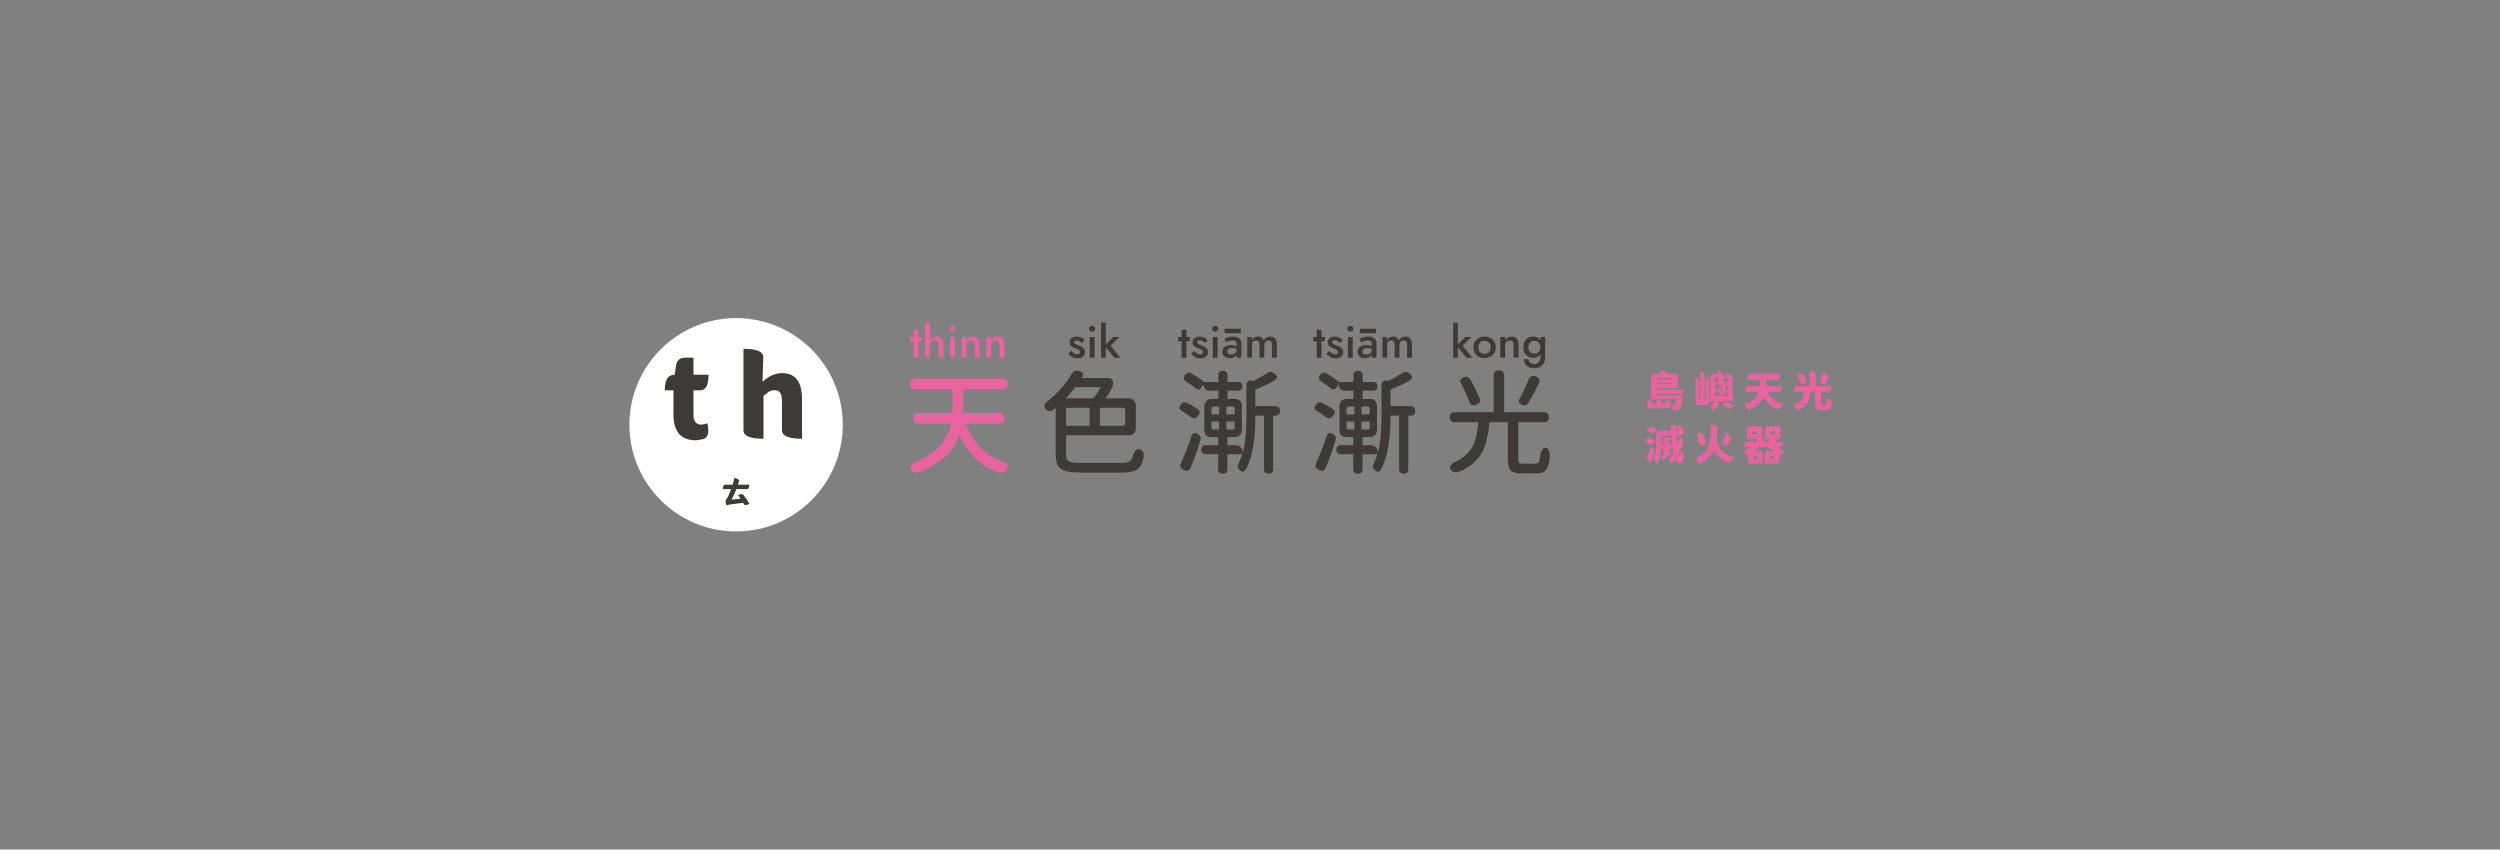 <?xml version="1.0" encoding="UTF-8"?>
<svg xmlns="http://www.w3.org/2000/svg" id="_圖層_1" data-name="圖層 1" viewBox="0 0 1080 367">
  <rect x="0" y="0" width="1080" height="367" fill="#808080" stroke="none"/>
  <defs>
    <style>
      .cls-1 {
        fill: #e7649f;
      }

      .cls-2 {
        fill: #3e3a39;
      }

      .cls-3 {
        fill: #fff;
      }
    </style>
  </defs>
  <circle class="cls-3" cx="317.99" cy="183.5" r="46.08"></circle>
  <g>
    <path class="cls-1" d="M719.04,174.41c.29,0,.44-.15.44-.44v-1.01c1.55,0,2.33.44,2.33,1.33v.71c0,.89-.44,1.33-1.33,1.33h-8.75v-3.37c1.55,0,2.33.48,2.33,1.46h1.58v-1.71c1.57,0,2.36.45,2.36,1.33v.37h1.05ZM726.16,170.15h-10.28v.5h11.01l-.07.89c-.2,2.75-.52,4.38-.96,4.88-.32.38-.75.61-1.28.69-.38.08-.99.11-1.85.09-.4-1.47-.27-2.2.41-2.2.26.05.46,0,.6-.14l.5-2.38h-10.92v-9.5c0-.89.44-1.33,1.33-1.33h2.63l.21-1.33c2.08.12,2.94.56,2.57,1.33h4.74v4.69c0,.89-.44,1.33-1.33,1.33h-7.6v.62h11.61c0,1.24-.44,1.86-1.33,1.86ZM722.22,163.39h-5.89c-.3,0-.44.18-.44.53h6.34v-.53ZM715.88,165.94h5.89c.3,0,.44-.17.44-.5h-6.34v.5Z"></path>
    <path class="cls-1" d="M736.4,172.67c.27,0,.41-.13.41-.41v-8.91c1.03,0,1.54.44,1.54,1.33v8.86c0,.89-.44,1.33-1.33,1.33h-4.54v-11.61c1.06,0,1.6.44,1.6,1.33v8.08h.39v-12.04c1.29,0,1.93.45,1.93,1.33v10.71ZM748.94,171.07v.8c0,.89-.44,1.33-1.33,1.33h-9.07c0-1.42.13-2.13.39-2.13l-.21-8.65c1.57-1.01,2.63-1.15,3.16-.44l.29.37v-1.86c1.17,0,1.76.48,1.76,1.46h1.28c0,1.28-.43,1.92-1.28,1.92v.76h1.51l-.11,5.52c-.07.2-.24.38-.52.53-.26.14-.83.21-1.72.21l-.21-.92-1.03-.6c.3-1.71.86-2.49,1.71-2.36-.04,1.02-.17,1.83-.39,2.45h.21c.29,0,.44-.15.44-.44l.05-2.47h-1.7v-3.75l-1.1.6c-.26.13-.39.34-.39.64l.04.71h1.07c0,1.28-.34,1.92-1.03,1.92l.04,1.17h.98c0,1.28-.31,1.92-.92,1.92l.02,1.31h5.5v-1.19h-.67c0-1.28.27-1.92.8-1.92l.04-1.21h-.83c0-1.28.29-1.92.87-1.92v-1.37h-.92v-1.92c1.87,0,2.8.44,2.8,1.33.02,2.51-.05,5.24-.21,8.18h.73ZM741.41,173.31c1.34.6,1.68,1.21,1.03,1.81-.39.51-1.28,1.22-2.66,2.13-.88-1.34-.93-2.22-.16-2.66.47-.19,1.07-.62,1.79-1.28ZM748.88,175.42c-.95,1.17-1.78,1.49-2.49.96.12.01-.68-.53-2.4-1.62.89-1.04,1.71-1.34,2.47-.89.96.53,1.76,1.05,2.42,1.54Z"></path>
    <path class="cls-1" d="M768.27,169.41h-4.6c1.33,2.67,3.6,4.41,6.84,5.22-1.18,1.61-2.18,2.25-3,1.92-.76-.17-1.69-.71-2.79-1.62-1.1-.91-2.03-2.05-2.79-3.43-1.24,2.59-3.53,4.46-6.87,5.61-1.12-1.49-1.3-2.45-.52-2.86,2.51-.63,4.24-2.24,5.2-4.85h-5.66c0-1.78.44-2.66,1.33-2.66h4.88l.04-2.63h-5.56c0-1.78.44-2.66,1.33-2.66h12.82c0,1.77-.44,2.66-1.33,2.66h-4.53v2.63h6.53c0,1.78-.44,2.66-1.33,2.66Z"></path>
    <path class="cls-1" d="M787.3,174.75h1.24c.26,0,.43-.16.5-.48.08-.32.15-1.07.2-2.25,1.56.7,2.28,1.48,2.17,2.36,0,.72-.2,1.37-.6,1.94-.39.57-1.07.85-2.02.85h-1.88c-1.1,0-1.84-.22-2.22-.67-.38-.45-.57-1.28-.57-2.49v-4.85h-2.11c-.07.82-.16,1.52-.27,2.11-.11.58-.29,1.2-.55,1.85-.26.64-.59,1.19-.99,1.65-.91,1.06-2.25,1.9-4.03,2.5l-.67-1.21c-.59-.71-.48-1.22.34-1.54l2.09-1.31c.31-.32.56-.72.75-1.19.19-.49.32-.92.39-1.31l.18-1.54h-4.12c0-1.62.44-2.43,1.33-2.43h5.34v-6.36c1.75,0,2.63.44,2.63,1.33v5.02h6.85c0,1.62-.44,2.43-1.33,2.43h-3.21v4.83c0,.33.03.54.09.64.07.08.24.12.5.12ZM780.48,165.32c-1.68.67-2.65.59-2.91-.25.02-.32-.41-1.36-1.3-3.12,1.55-.59,2.53-.5,2.93.28.58.95,1.01,1.98,1.28,3.09ZM787.68,160.97c1.83.62,2.55,1.31,2.15,2.1-.57,1.16-1.17,2.21-1.81,3.14-1.51-.57-2.07-1.25-1.67-2.04.41-.56.86-1.62,1.33-3.2Z"></path>
    <path class="cls-1" d="M714.92,190.28c-.88,1.47-1.68,1.96-2.41,1.47l-1.94-1.26c.84-1.33,1.64-1.77,2.41-1.33l1.94,1.12ZM713.16,192.98c1.3.84,1.82,1.68,1.54,2.52-.28.99-.79,2.45-1.53,4.37-1.46-.83-2.01-1.65-1.67-2.47.46-.93,1.01-2.41,1.65-4.42ZM715.69,185.72c-1.04,1.35-1.9,1.74-2.57,1.17l-1.58-1.33c.99-1.2,1.85-1.53,2.56-1.01l1.6,1.17ZM725.4,189.13c1.41.24,2,.78,1.78,1.63-.31,1.76-.96,3.56-1.95,5.4.14.59.28.89.43.89.21,0,.36-.8.43-2.4,1.17.89,1.68,1.76,1.51,2.63-.05.69-.27,1.33-.67,1.92-.4.59-.83.88-1.3.87-.77,0-1.41-.53-1.92-1.6-.47.59-1.02,1.15-1.63,1.67-1.09-1.03-1.3-1.84-.64-2.43.28-.09.78-.68,1.49-1.76l-.48-3.11c-.37.9-.6,1.46-.69,1.67l-.92-.34-.04.3,1.53,1.72c-.91,1.11-1.59,1.24-2.04.39-.38.91-.97,1.69-1.78,2.34-.86-.9-1.01-1.69-.43-2.36.36-.07.66-.75.91-2.04l-.78.28c-.12-.58-.3-1.27-.55-2.06-.14,3.37-.68,5.88-1.6,7.53-1.29-.86-1.8-1.72-1.54-2.56.63-.77.94-2.99.94-6.68v-3.76c0-.89.44-1.33,1.33-1.33h5.24l-.05-2.45c1.54,0,2.31.37,2.31,1.1l1.19-1.1c1.49,1.04,1.94,1.86,1.33,2.45h.66c0,1.5-.44,2.25-1.33,2.25h-1.74c.07,1.49.16,2.82.27,3.99.31-.91.56-1.94.76-3.07ZM721.21,191.47l1.14.39-.25-3.66h-3.98c-.3,0-.44.15-.44.44v3.39l.99-.3.43,1.26v-2.13h-1.17c0-1.22.44-1.83,1.33-1.83h2.68c0,1.22-.36,1.83-1.07,1.83v1.95l.34-1.35ZM724.97,185.33c-.46-.31-.69-.31-.69-.02l.02.64h1.03c.3,0,.33-.09.09-.27l-.44-.36Z"></path>
    <path class="cls-1" d="M739.03,183.57c1.95,0,2.92.44,2.89,1.33,0,2.2-.11,4.02-.34,5.45.53,2.01,1.38,3.63,2.56,4.85,1.17,1.22,2.81,2.06,4.92,2.52-1.14,1.63-2.12,2.29-2.95,1.97-.89-.18-1.88-.74-2.98-1.69-1.09-.95-1.98-2.16-2.66-3.64-1.22,2.66-3.38,4.66-6.5,6l-.8-1.17c-.69-.7-.64-1.26.12-1.69,1.96-.65,3.44-1.98,4.42-3.99.33-.68.58-1.32.75-1.94.18-.63.31-1.35.39-2.17.12-1.22.18-2.43.18-3.64v-2.2ZM737.17,191.9c-1.86.73-2.88.67-3.07-.2-.01-.27-.4-1.69-1.15-4.26,1.72-.59,2.71-.47,2.96.37.63,1.81,1.05,3.17,1.26,4.08ZM745.48,186.96c1.92.7,2.7,1.45,2.34,2.25-.63,1.5-1.22,2.75-1.79,3.75-1.51-.63-2.11-1.35-1.78-2.17.43-.76.83-2.04,1.23-3.83Z"></path>
    <path class="cls-1" d="M755.15,196.51l-.8.36c-.89-1.35-.92-2.2-.11-2.54.46-.12,1.2-.53,2.22-1.24h-3.02c0-1.47.44-2.2,1.33-2.2h4.05l.78-1.19h-4.92v-4.21c0-.89.44-1.33,1.33-1.33h5.13v5.2l1.49.25v-4.12c0-.89.44-1.33,1.33-1.33h5.18v4.21c0,.89-.44,1.33-1.33,1.33h-1.31l.59.37c.37.23.4.5.09.82h3.11c0,1.47-.44,2.2-1.33,2.2h-1.28c1.28.77,2.3,1.52,3.05,2.25-1.17,1.03-1.86,1.44-2.08,1.22v2.38c0,.89-.44,1.33-1.33,1.33h-4.94v-4.15c0-.89.44-1.33,1.33-1.33h2.72l-2.98-1.7h-3.43l-1.95,1.7h3.34v4.15c0,.89-.44,1.33-1.33,1.33h-4.94v-3.76ZM758.7,187.62v-1.38h-1.3c-.28,0-.43.15-.43.44v.94h1.72ZM758.56,198.2c.3,0,.44-.15.44-.45v-.89h-1.56v1.33h1.12ZM762.64,189.7l-.92,1.19h3.39l-.64-.3c-.46-.22-.5-.52-.12-.89h-1.71ZM764.68,198.2h1.12c.3,0,.44-.15.44-.45v-.89h-1.12c-.3,0-.44.15-.44.44v.89ZM765.36,186.23c-.3,0-.44.15-.44.44v.94h1.4c.3,0,.44-.15.44-.44v-.94h-1.4Z"></path>
  </g>
  <g>
    <path class="cls-1" d="M394.64,147.43h-1.51v-1.85h1.51v-3.11h2.09v3.11h1.46v1.85h-1.46v7.1h-2.09v-7.1ZM431.12,203.95c-3.99-1.43-7.36-3.5-10.12-6.22-2.63-2.56-4.8-5.84-6.52-9.82-2.5,7-8.04,12.26-16.63,15.76-.84.29-1.62.42-2.33.39-.88-.06-1.51-.39-1.9-.97-.55-.78-.47-1.57.24-2.38.55-.65,1.39-1.18,2.53-1.61,4.51-1.95,7.98-4.41,10.41-7.39,2.01-2.46,3.37-5.37,4.08-8.71h-14.01c-1.53,0-2.29-.78-2.29-2.34s.76-2.29,2.29-2.29h14.54c.03-.49.05-1.2.05-2.14v-8.07h-16.05c-1.52,0-2.29-.78-2.29-2.34s.76-2.29,2.29-2.29h37.55c1.52,0,2.29.76,2.29,2.29s-.76,2.34-2.29,2.34h-16.78v8.12c0,.94-.02,1.64-.05,2.09h15.56c1.52,0,2.29.76,2.29,2.29s-.76,2.34-2.29,2.34h-14.35c2.82,8.04,7.93,13.46,15.32,16.24,2.56.78,3.24,2.04,2.04,3.79-.81,1.1-2.01,1.41-3.6.92ZM399.65,139.36h2.09v7.54c.23-.39.55-.74.97-1.07.45-.32,1.02-.49,1.7-.49,1.36,0,2.27.5,2.72,1.51.26.58.39,1.23.39,1.95v5.74h-2.14v-5.45c0-1.33-.55-1.99-1.65-1.99-.62,0-1.1.19-1.46.56-.36.38-.54.85-.54,1.44v5.45h-2.09v-15.17ZM410.5,142.93c-.26-.24-.39-.54-.39-.9s.13-.66.39-.92.57-.39.92-.39c.39,0,.71.13.97.39s.39.57.39.92-.13.66-.39.9c-.26.24-.58.37-.97.37-.36,0-.66-.12-.92-.37ZM410.4,145.58h2.09v8.95h-2.09v-8.95ZM415.41,145.58h2.09v1.36c.29-.52.66-.91,1.12-1.17.45-.26.97-.39,1.56-.39,1.04,0,1.81.31,2.33.92.52.62.78,1.46.78,2.53v5.69h-2.14v-5.45c0-.65-.14-1.14-.41-1.48-.28-.34-.69-.51-1.24-.51-.39,0-.74.08-1.04.24-.31.16-.54.4-.71.71-.16.31-.24.66-.24,1.04v5.45h-2.09v-8.95ZM426.01,145.58h2.09v1.36c.29-.52.66-.91,1.12-1.17s.97-.39,1.56-.39c1.04,0,1.82.31,2.33.92s.78,1.46.78,2.53v5.69h-2.14v-5.45c0-.65-.14-1.14-.41-1.48-.28-.34-.69-.51-1.24-.51-.39,0-.74.08-1.05.24s-.54.4-.71.71-.24.66-.24,1.04v5.45h-2.09v-8.95Z"></path>
    <path class="cls-2" d="M466.82,204.14c-4.18,0-7-.52-8.46-1.56-1.52-1.07-2.29-3.18-2.29-6.32v-20.13c-.06.06-.16.14-.29.24-.26.26-.47.44-.63.54-1.2.94-2.29.92-3.26-.05-1.17-1.17-.92-2.37.73-3.6,4.28-3.37,7.78-7.36,10.51-11.96.32-.55.73-.91,1.22-1.07.39-.13.94-.13,1.65,0,.91.16,1.48.5,1.73,1.02.24.52.11,1.2-.41,2.04h10.94c1.13,0,1.9.34,2.31,1.02.41.68.38,1.65-.07,2.92-.65,1.46-1.62,3.08-2.92,4.86h9.92c.94,0,1.7.29,2.29.88.58.58.88,1.35.88,2.29v9.63c0,.94-.29,1.7-.88,2.29-.58.58-1.35.88-2.29.88h-26.95v8.27c0,1.52.38,2.51,1.14,2.97.76.46,2.42.68,4.99.68h17.61c1.52,0,2.64-.16,3.36-.49.75-.36,1.3-1.02,1.65-1.99.23-1.17.6-2.08,1.12-2.72.62-.75,1.36-.96,2.24-.63,1.23.46,1.67,1.74,1.31,3.84-.55,2.37-1.49,3.99-2.82,4.86-1.33.88-3.55,1.31-6.66,1.31h-17.66ZM460.4,172.09h11.92c1.26-1.56,2.33-3.18,3.21-4.86h-10.99c-1,1.33-2.38,2.95-4.13,4.86ZM460.54,183.96h10.17v-7.78h-10.17v7.78ZM463.83,154.53c-.5-.2-.95-.45-1.34-.75-.39-.31-.71-.62-.97-.95l1.22-1.27c.29.32.58.6.88.83.29.23.58.4.88.51.29.11.58.17.88.17.39,0,.69-.08.9-.24s.32-.41.32-.73c0-.26-.08-.48-.24-.66-.16-.18-.4-.34-.71-.49-.31-.15-.66-.28-1.05-.41-.39-.16-.79-.35-1.19-.56-.41-.21-.73-.49-.97-.85-.24-.36-.37-.79-.37-1.31,0-.55.14-1.01.41-1.36.28-.36.65-.62,1.12-.8.47-.18.98-.27,1.53-.27.49,0,.95.07,1.39.22.44.14.83.33,1.17.56.34.23.64.49.9.78l-1.17,1.27c-.29-.36-.64-.64-1.04-.85-.41-.21-.84-.32-1.29-.32-.32,0-.58.07-.78.2-.2.13-.29.31-.29.54s.09.42.27.58.41.31.71.44c.29.13.62.26.97.39.52.19.99.41,1.41.63.42.23.75.51,1,.85.24.34.37.79.37,1.34,0,.84-.29,1.53-.88,2.04-.58.52-1.36.78-2.33.78-.62,0-1.18-.1-1.68-.29ZM470.86,142.93c-.26-.24-.39-.54-.39-.9s.13-.66.39-.92c.26-.26.57-.39.92-.39.39,0,.71.13.97.39.26.26.39.57.39.92s-.13.66-.39.9c-.26.24-.58.37-.97.37-.36,0-.67-.12-.92-.37ZM470.76,145.58h2.09v8.95h-2.09v-8.95ZM475.14,183.96h9.78c.78,0,1.17-.39,1.17-1.17v-5.45c0-.78-.39-1.17-1.17-1.17h-9.78v7.78ZM475.67,139.36h2.04v9.39l3.31-3.16h2.58l-3.84,3.7,4.23,5.25h-2.58l-3.7-4.57v4.57h-2.04v-15.17Z"></path>
    <path class="cls-2" d="M510.45,147.43h-1.51v-1.85h1.51v-3.11h2.09v3.11h1.46v1.85h-1.46v7.1h-2.09v-7.1ZM516.04,180.7c-.52.1-1.1-.13-1.75-.68-.29-.23-.76-.57-1.41-1.02-.55-.39-1.25-.83-2.09-1.31-1.39-.71-1.61-1.7-.63-2.97.71-.91,1.59-1.13,2.63-.68,1.62.78,3.16,1.69,4.62,2.72.55.42.83.86.83,1.31,0,.39-.21.88-.63,1.46-.52.68-1.04,1.07-1.56,1.17ZM511.32,202.97c-.71-.39-1.15-.79-1.31-1.21-.2-.46-.13-1.02.19-1.7.1-.19.23-.5.39-.92.81-1.91,1.43-3.39,1.85-4.43.84-2.17,1.59-4.25,2.24-6.22.52-1.52,1.49-1.85,2.92-.97,1.01.65,1.35,1.51,1.02,2.58-1.26,4.15-2.67,8.11-4.23,11.87-.58,1.46-1.61,1.8-3.06,1.02ZM528.25,204.63c-1.33,0-1.99-.66-1.99-1.99v-6.42h-5.35c-1.3,0-1.95-.65-1.95-1.95s.65-1.95,1.95-1.95h5.35v-3.5h-3.16c-.84,0-1.52-.26-2.04-.78-.52-.52-.78-1.2-.78-2.04v-10.51c0-.94.29-1.7.88-2.29.58-.58,1.35-.88,2.29-.88h2.87v-3.55h-3.75c-.78,0-1.4-.23-1.87-.71-.47-.47-.71-1.09-.71-1.87v-.15l-1.17,1.56c-.29.39-.62.62-1,.68-.37.07-.71-.03-1-.29-1.07-.94-2.46-1.96-4.18-3.06-1.36-.81-1.57-1.81-.63-3.02.75-.94,1.64-1.13,2.67-.58,2.37,1.33,4.17,2.56,5.4,3.7h6.23v-2.82c0-1.33.66-1.99,1.99-1.99s1.99.66,1.99,1.99v2.82h4.57c1.23,0,1.85.62,1.85,1.85s-.62,1.9-1.85,1.9h-4.57v3.55h3.26c.91,0,1.63.27,2.16.8.54.54.8,1.26.8,2.16v10.36c0,.94-.29,1.7-.88,2.29s-1.35.88-2.29.88h-3.11v3.5h3.45c.94,0,1.69.28,2.26.85s.85,1.32.85,2.26v.44c1.1-3.92,1.65-9.1,1.65-15.52v-13.76c0-.91.26-1.55.78-1.92.52-.37,1.21-.41,2.09-.12l.15.05c2.56-1.33,4.52-2.46,5.88-3.4.58-.42,1.11-.62,1.58-.61.47.02,1,.25,1.58.71,1.56,1.17,1.49,2.26-.2,3.26-2.04,1.17-4.7,2.42-7.98,3.74v7.15h8.61c1.36,0,2.04.68,2.04,2.04s-.68,2.09-2.04,2.09h-.92v23.1c0,1.3-.65,1.95-1.95,1.95s-1.99-.65-1.99-1.95v-23.1h-3.75v.83c0,9.34-1.26,16.62-3.79,21.84-.45.81-.89,1.3-1.31,1.46-.49.16-1.04-.03-1.65-.58-.94-.81-1.07-1.85-.39-3.11.68-1.39,1.18-2.66,1.51-3.79h-6.47v6.42c0,1.33-.67,1.99-1.99,1.99ZM516.94,154.53c-.5-.2-.95-.45-1.34-.75-.39-.31-.71-.62-.97-.95l1.22-1.27c.29.32.58.6.88.83.29.23.58.4.88.51.29.11.58.17.88.17.39,0,.69-.08.9-.24s.32-.41.32-.73c0-.26-.08-.48-.24-.66-.16-.18-.4-.34-.71-.49-.31-.15-.66-.28-1.05-.41-.39-.16-.79-.35-1.19-.56-.41-.21-.73-.49-.97-.85-.24-.36-.37-.79-.37-1.31,0-.55.14-1.01.41-1.36.28-.36.65-.62,1.12-.8.47-.18.98-.27,1.53-.27.49,0,.95.07,1.39.22.44.14.83.33,1.17.56s.64.49.9.78l-1.17,1.27c-.29-.36-.64-.64-1.05-.85-.41-.21-.83-.32-1.29-.32-.32,0-.58.07-.78.2-.2.13-.29.31-.29.54s.09.42.27.58.41.31.71.44c.29.13.62.26.97.39.52.19.99.41,1.41.63.42.23.75.51,1,.85.24.34.37.79.37,1.34,0,.84-.29,1.53-.88,2.04-.58.52-1.36.78-2.33.78-.62,0-1.18-.1-1.68-.29ZM523.34,179h3.36v-3.4h-2.19c-.78,0-1.17.39-1.17,1.17v2.24ZM524.5,185.56h2.19v-3.45h-3.36v2.29c0,.78.39,1.17,1.17,1.17ZM524.02,142.93c-.26-.24-.39-.54-.39-.9s.13-.66.39-.92c.26-.26.57-.39.92-.39.39,0,.71.13.97.39.26.26.39.57.39.92s-.13.66-.39.9c-.26.24-.58.37-.97.37-.36,0-.67-.12-.92-.37ZM523.92,145.58h2.09v8.95h-2.09v-8.95ZM528.44,153.46c-.26-.42-.39-.88-.39-1.36,0-1.3.63-2.21,1.9-2.72.55-.22,1.2-.34,1.95-.34.88,0,1.65.2,2.33.58v-1.22c0-.42-.16-.74-.49-.97-.32-.23-.75-.34-1.27-.34-.94,0-1.85.28-2.72.83l-.88-1.46c1.13-.71,2.37-1.07,3.7-1.07,1.56,0,2.64.42,3.26,1.26.29.39.44.89.44,1.51v6.37h-2.04v-1.26c-.29.49-.75.86-1.36,1.12-.45.23-1,.34-1.65.34-1.3,0-2.22-.42-2.77-1.27ZM529.07,141.98h7v1.95h-7v-1.95ZM529.8,179h3.55v-2.24c0-.78-.39-1.17-1.17-1.17h-2.38v3.4ZM529.8,185.56h2.82c.49,0,.73-.24.73-.73v-2.72h-3.55v3.45ZM533.6,152.59c.42-.36.63-.89.63-1.61v-.14c-.55-.32-1.23-.49-2.04-.49-.62,0-1.1.14-1.46.41-.36.28-.54.66-.54,1.14,0,.81.55,1.22,1.65,1.22.75,0,1.33-.18,1.75-.54ZM538.8,145.58h2.04v1.31c.26-.49.6-.86,1.02-1.12.42-.26.92-.39,1.51-.39.65,0,1.19.14,1.63.41.44.28.75.67.95,1.19.32-.55.72-.96,1.19-1.21.47-.26,1-.39,1.58-.39.65,0,1.18.13,1.6.39.42.26.74.65.95,1.17.21.52.32,1.15.32,1.9v5.69h-2.09v-5.45c0-.68-.12-1.18-.37-1.51-.24-.32-.62-.49-1.14-.49-.36,0-.67.07-.92.22-.26.15-.47.37-.63.68s-.24.67-.24,1.09v5.45h-2.09v-5.45c0-.68-.12-1.18-.37-1.51-.24-.32-.62-.49-1.14-.49-.32,0-.62.07-.9.22s-.49.37-.63.68-.22.67-.22,1.09v5.45h-2.04v-8.95Z"></path>
    <path class="cls-2" d="M568.81,147.43h-1.51v-1.85h1.51v-3.11h2.09v3.11h1.46v1.85h-1.46v7.1h-2.09v-7.1ZM574.4,180.7c-.52.1-1.1-.13-1.75-.68-.29-.23-.76-.57-1.41-1.02-.55-.39-1.25-.83-2.09-1.31-1.39-.71-1.6-1.7-.63-2.97.71-.91,1.59-1.13,2.63-.68,1.62.78,3.16,1.69,4.62,2.72.55.42.83.86.83,1.31,0,.39-.21.88-.63,1.46-.52.68-1.04,1.07-1.56,1.17ZM569.69,202.97c-.71-.39-1.15-.79-1.31-1.21-.2-.46-.13-1.02.19-1.7.1-.19.23-.5.39-.92.81-1.91,1.43-3.39,1.85-4.43.84-2.17,1.59-4.25,2.24-6.22.52-1.52,1.49-1.85,2.92-.97,1,.65,1.34,1.51,1.02,2.58-1.26,4.15-2.67,8.11-4.23,11.87-.58,1.46-1.61,1.8-3.06,1.02ZM586.61,204.63c-1.33,0-1.99-.66-1.99-1.99v-6.42h-5.35c-1.3,0-1.95-.65-1.95-1.95s.65-1.95,1.95-1.95h5.35v-3.5h-3.16c-.84,0-1.52-.26-2.04-.78s-.78-1.2-.78-2.04v-10.51c0-.94.29-1.7.88-2.29.58-.58,1.34-.88,2.29-.88h2.87v-3.55h-3.75c-.78,0-1.4-.23-1.87-.71-.47-.47-.71-1.09-.71-1.87v-.15l-1.17,1.56c-.29.39-.62.62-1,.68-.37.07-.71-.03-1-.29-1.07-.94-2.46-1.96-4.18-3.06-1.36-.81-1.57-1.81-.63-3.02.75-.94,1.64-1.13,2.67-.58,2.37,1.33,4.17,2.56,5.4,3.7h6.23v-2.82c0-1.33.66-1.99,1.99-1.99s1.99.66,1.99,1.99v2.82h4.57c1.23,0,1.85.62,1.85,1.85s-.62,1.9-1.85,1.9h-4.57v3.55h3.26c.91,0,1.63.27,2.16.8.54.54.8,1.26.8,2.16v10.36c0,.94-.29,1.7-.88,2.29-.58.58-1.35.88-2.29.88h-3.11v3.5h3.45c.94,0,1.69.28,2.26.85.57.57.85,1.32.85,2.26v.44c1.1-3.92,1.65-9.1,1.65-15.52v-13.76c0-.91.26-1.55.78-1.92.52-.37,1.22-.41,2.09-.12l.15.05c2.56-1.33,4.52-2.46,5.88-3.4.58-.42,1.11-.62,1.58-.61.47.02,1,.25,1.58.71,1.56,1.17,1.49,2.26-.19,3.26-2.04,1.17-4.7,2.42-7.98,3.74v7.15h8.61c1.36,0,2.04.68,2.04,2.04s-.68,2.09-2.04,2.09h-.92v23.1c0,1.3-.65,1.95-1.95,1.95s-1.99-.65-1.99-1.95v-23.1h-3.74v.83c0,9.34-1.27,16.62-3.79,21.84-.45.81-.89,1.3-1.31,1.46-.49.16-1.04-.03-1.65-.58-.94-.81-1.07-1.85-.39-3.11.68-1.39,1.18-2.66,1.51-3.79h-6.47v6.42c0,1.33-.66,1.99-1.99,1.99ZM575.3,154.53c-.5-.2-.95-.45-1.34-.75-.39-.31-.71-.62-.97-.95l1.22-1.27c.29.32.58.6.88.83.29.23.58.4.88.51s.58.17.88.17c.39,0,.69-.08.9-.24.21-.16.32-.41.32-.73,0-.26-.08-.48-.24-.66-.16-.18-.4-.34-.71-.49-.31-.15-.66-.28-1.05-.41-.39-.16-.79-.35-1.19-.56-.41-.21-.73-.49-.97-.85-.24-.36-.36-.79-.36-1.31,0-.55.14-1.01.41-1.36.28-.36.65-.62,1.12-.8.47-.18.98-.27,1.53-.27.49,0,.95.07,1.39.22.44.14.83.33,1.17.56.34.23.64.49.9.78l-1.17,1.27c-.29-.36-.64-.64-1.05-.85-.41-.21-.83-.32-1.29-.32-.33,0-.58.07-.78.2-.2.13-.29.31-.29.54s.09.42.27.58c.18.16.41.31.71.44s.62.26.97.39c.52.19.99.41,1.41.63.42.23.75.51,1,.85.24.34.37.79.37,1.34,0,.84-.29,1.53-.88,2.04-.58.52-1.36.78-2.33.78-.62,0-1.18-.1-1.68-.29ZM581.7,179h3.36v-3.4h-2.19c-.78,0-1.17.39-1.17,1.17v2.24ZM582.87,185.56h2.19v-3.45h-3.36v2.29c0,.78.39,1.17,1.17,1.17ZM582.38,142.93c-.26-.24-.39-.54-.39-.9s.13-.66.39-.92c.26-.26.57-.39.92-.39.39,0,.71.13.97.39.26.26.39.57.39.92s-.13.66-.39.9c-.26.24-.58.37-.97.37-.36,0-.67-.12-.92-.37ZM582.28,145.58h2.09v8.95h-2.09v-8.95ZM586.81,153.46c-.26-.42-.39-.88-.39-1.36,0-1.3.63-2.21,1.9-2.72.55-.22,1.2-.34,1.95-.34.88,0,1.65.2,2.33.58v-1.22c0-.42-.16-.74-.49-.97-.32-.23-.75-.34-1.26-.34-.94,0-1.85.28-2.72.83l-.88-1.46c1.13-.71,2.37-1.07,3.7-1.07,1.56,0,2.64.42,3.26,1.26.29.39.44.89.44,1.51v6.37h-2.04v-1.26c-.29.49-.75.86-1.36,1.12-.46.23-1.01.34-1.65.34-1.3,0-2.22-.42-2.77-1.27ZM587.44,141.98h7v1.95h-7v-1.95ZM588.17,179h3.55v-2.24c0-.78-.39-1.17-1.17-1.17h-2.38v3.4ZM588.17,185.56h2.82c.49,0,.73-.24.73-.73v-2.72h-3.55v3.45ZM591.96,152.59c.42-.36.63-.89.63-1.61v-.14c-.55-.32-1.23-.49-2.04-.49-.62,0-1.1.14-1.46.41-.36.28-.54.66-.54,1.14,0,.81.55,1.22,1.65,1.22.75,0,1.33-.18,1.75-.54ZM597.17,145.58h2.04v1.31c.26-.49.6-.86,1.02-1.12.42-.26.92-.39,1.51-.39.65,0,1.19.14,1.63.41s.75.67.95,1.19c.32-.55.72-.96,1.19-1.21s1-.39,1.58-.39c.65,0,1.18.13,1.6.39s.74.65.95,1.17c.21.52.32,1.15.32,1.9v5.69h-2.09v-5.45c0-.68-.12-1.18-.36-1.51s-.62-.49-1.14-.49c-.36,0-.66.07-.92.22s-.47.37-.63.68c-.16.31-.24.67-.24,1.09v5.45h-2.09v-5.45c0-.68-.12-1.18-.36-1.51s-.62-.49-1.14-.49c-.32,0-.62.07-.9.22-.28.15-.49.37-.63.68-.15.31-.22.67-.22,1.09v5.45h-2.04v-8.95Z"></path>
    <path class="cls-2" d="M626.83,203.07c-.55-.81-.54-1.59.05-2.33.49-.58,1.31-1.1,2.48-1.56,3.37-1.69,5.75-4.02,7.15-7,1.04-2.21,1.75-5.46,2.14-9.78h-10.21c-1.43,0-2.14-.73-2.14-2.19s.71-2.14,2.14-2.14h16.83v-15.81c0-1.49.76-2.24,2.29-2.24s2.24.75,2.24,2.24v15.81h17.17c1.43,0,2.14.71,2.14,2.14s-.71,2.19-2.14,2.19h-11.09v15.95c0,.81.12,1.34.36,1.58s.8.37,1.68.37h5.45c.55,0,.96-.15,1.22-.44.29-.32.5-.94.63-1.85.1-1.36.37-2.48.83-3.36.55-1.13,1.26-1.49,2.14-1.07.55.26.92.89,1.12,1.9.16.75.21,1.55.15,2.43-.32,2.56-.9,4.3-1.73,5.23-.83.92-2.15,1.38-3.96,1.38h-6.42c-2.33,0-3.92-.43-4.74-1.29s-1.24-2.49-1.24-4.89v-15.95h-7.93c-.49,5.45-1.46,9.63-2.92,12.55-1.91,3.76-5.12,6.63-9.63,8.61-1.95.75-3.29.58-4.04-.49ZM627.76,139.36h2.04v9.39l3.31-3.16h2.58l-3.84,3.7,4.23,5.25h-2.58l-3.7-4.57v4.57h-2.04v-15.17ZM634.76,173.6c-.42-1.2-.91-2.4-1.46-3.6-.78-1.75-1.46-3.14-2.04-4.18-.78-1.36-.41-2.32,1.12-2.87,1.2-.45,2.11-.16,2.72.88,1.91,3.34,3.29,6.16,4.13,8.46.19.65.18,1.17-.05,1.56-.26.36-.73.68-1.41.97-1.56.65-2.56.24-3.02-1.21ZM638.87,154.14c-.73-.39-1.3-.94-1.73-1.65-.42-.71-.63-1.52-.63-2.43s.21-1.72.63-2.43,1-1.26,1.73-1.65c.73-.39,1.55-.58,2.46-.58s1.73.19,2.46.58c.73.39,1.3.94,1.73,1.65s.63,1.53.63,2.43-.21,1.72-.63,2.43c-.42.71-1,1.27-1.73,1.65-.73.39-1.55.58-2.46.58s-1.73-.2-2.46-.58ZM642.67,152.51c.41-.24.73-.58.97-1,.24-.42.36-.91.36-1.46s-.12-1.04-.36-1.48c-.24-.44-.57-.77-.97-1s-.85-.34-1.34-.34c-.52,0-.98.11-1.39.34-.41.23-.72.56-.95,1-.23.44-.34.93-.34,1.48s.11,1.04.34,1.46c.23.42.54.75.95,1,.41.24.87.36,1.39.36.49,0,.93-.12,1.34-.36ZM648.14,145.58h2.09v1.36c.29-.52.66-.91,1.12-1.17s.97-.39,1.56-.39c1.04,0,1.82.31,2.33.92.52.62.78,1.46.78,2.53v5.69h-2.14v-5.45c0-.65-.14-1.14-.41-1.48-.28-.34-.69-.51-1.24-.51-.39,0-.74.08-1.05.24-.31.16-.54.4-.71.71s-.24.66-.24,1.04v5.45h-2.09v-8.95ZM657.57,174.91c-1.46-.58-1.83-1.49-1.12-2.72,1.56-2.79,2.85-5.5,3.89-8.12.58-1.52,1.62-2.01,3.11-1.46,1.62.58,2.04,1.65,1.26,3.21-.94,1.88-1.65,3.26-2.14,4.13-.84,1.59-1.65,3.02-2.43,4.28-.62.88-1.48,1.1-2.58.68ZM660.42,158.59c-.7-.34-1.22-.8-1.58-1.38-.36-.62-.57-1.31-.63-2.09h2.09c.03.65.28,1.17.75,1.56.47.39,1.06.58,1.78.58.45,0,.88-.11,1.29-.32.41-.21.72-.53.95-.95.26-.39.39-.94.39-1.65v-1.36c-.29.46-.65.81-1.07,1.07-.58.39-1.25.58-1.99.58s-1.5-.19-2.16-.56-1.19-.9-1.58-1.58c-.39-.68-.58-1.51-.58-2.48s.19-1.8.58-2.48c.39-.68.92-1.21,1.6-1.61.71-.36,1.43-.53,2.14-.53,1.33,0,2.35.55,3.06,1.65v-1.46h2.04v8.75c0,1.04-.2,1.91-.61,2.63-.41.71-.98,1.25-1.73,1.61-.71.36-1.48.54-2.29.54-.94,0-1.76-.17-2.46-.51ZM665.06,151.52c.26-.36.39-.86.39-1.51,0-.81-.25-1.47-.75-1.99-.5-.52-1.09-.78-1.78-.78-1.1,0-1.88.42-2.33,1.26-.26.42-.39.92-.39,1.51,0,.55.12,1.05.36,1.48s.58.77,1,1c.45.2.91.29,1.36.29.97,0,1.69-.42,2.14-1.27Z"></path>
  </g>
  <g>
    <path class="cls-2" d="M300.7,190.22c-3.34,0-5.8-.96-7.39-2.87-1.59-1.95-2.38-4.64-2.38-8.07v-10.65h-3.75c0-4.28,1.22-6.5,3.65-6.66l.63-.1.54-3.75c.29-2.4,1.65-3.6,4.08-3.6h3.5v7.35h6.52c0,4.51-1.21,6.76-3.65,6.76h-2.87v10.55c0,2.85,1.17,4.28,3.5,4.28l2.53-.54c.91,4.18.16,6.47-2.24,6.86l-2.68.44Z"></path>
    <path class="cls-2" d="M321.18,185.89v-35.21c5.77,0,8.62,1.22,8.56,3.65l-.34,10.6c2.69-2.5,5.51-3.74,8.46-3.74,5.74,0,8.61,3.74,8.61,11.23v17.12c-5.77,0-8.66-1.22-8.66-3.65v-12.4c0-1.85-.26-3.13-.78-3.84-.49-.71-1.25-1.07-2.29-1.07s-1.85.2-2.53.58l-2.38,1.9v18.48c-5.77,0-8.66-1.22-8.66-3.65Z"></path>
  </g>
  <path class="cls-2" d="M323.73,217.64c-1.24.71-2.01.77-2.32.16.13.23,0,.03-.38-.6-2.89.37-4.72.61-5.48.72-.76.12-1.31.26-1.66.4-.54-1.33-.61-2.16-.23-2.48l.03.03c.64-.87,1.37-2.39,2.17-4.57h-3.58c0-1.29.33-1.93,1-1.93h3.23c.3-.98.56-1.96.78-2.93,1.5.36,2.15.85,1.96,1.49l-.44,1.45h4.88c0,1.29-.33,1.93-1,1.93h-4.58c-.64,1.62-1.29,3.03-1.93,4.25-.1.2-.04.29.17.27l3.56-.39-1.07-1.55c1.17-.56,1.95-.58,2.34-.04.96,1.21,1.8,2.47,2.54,3.8Z"></path>
</svg>
